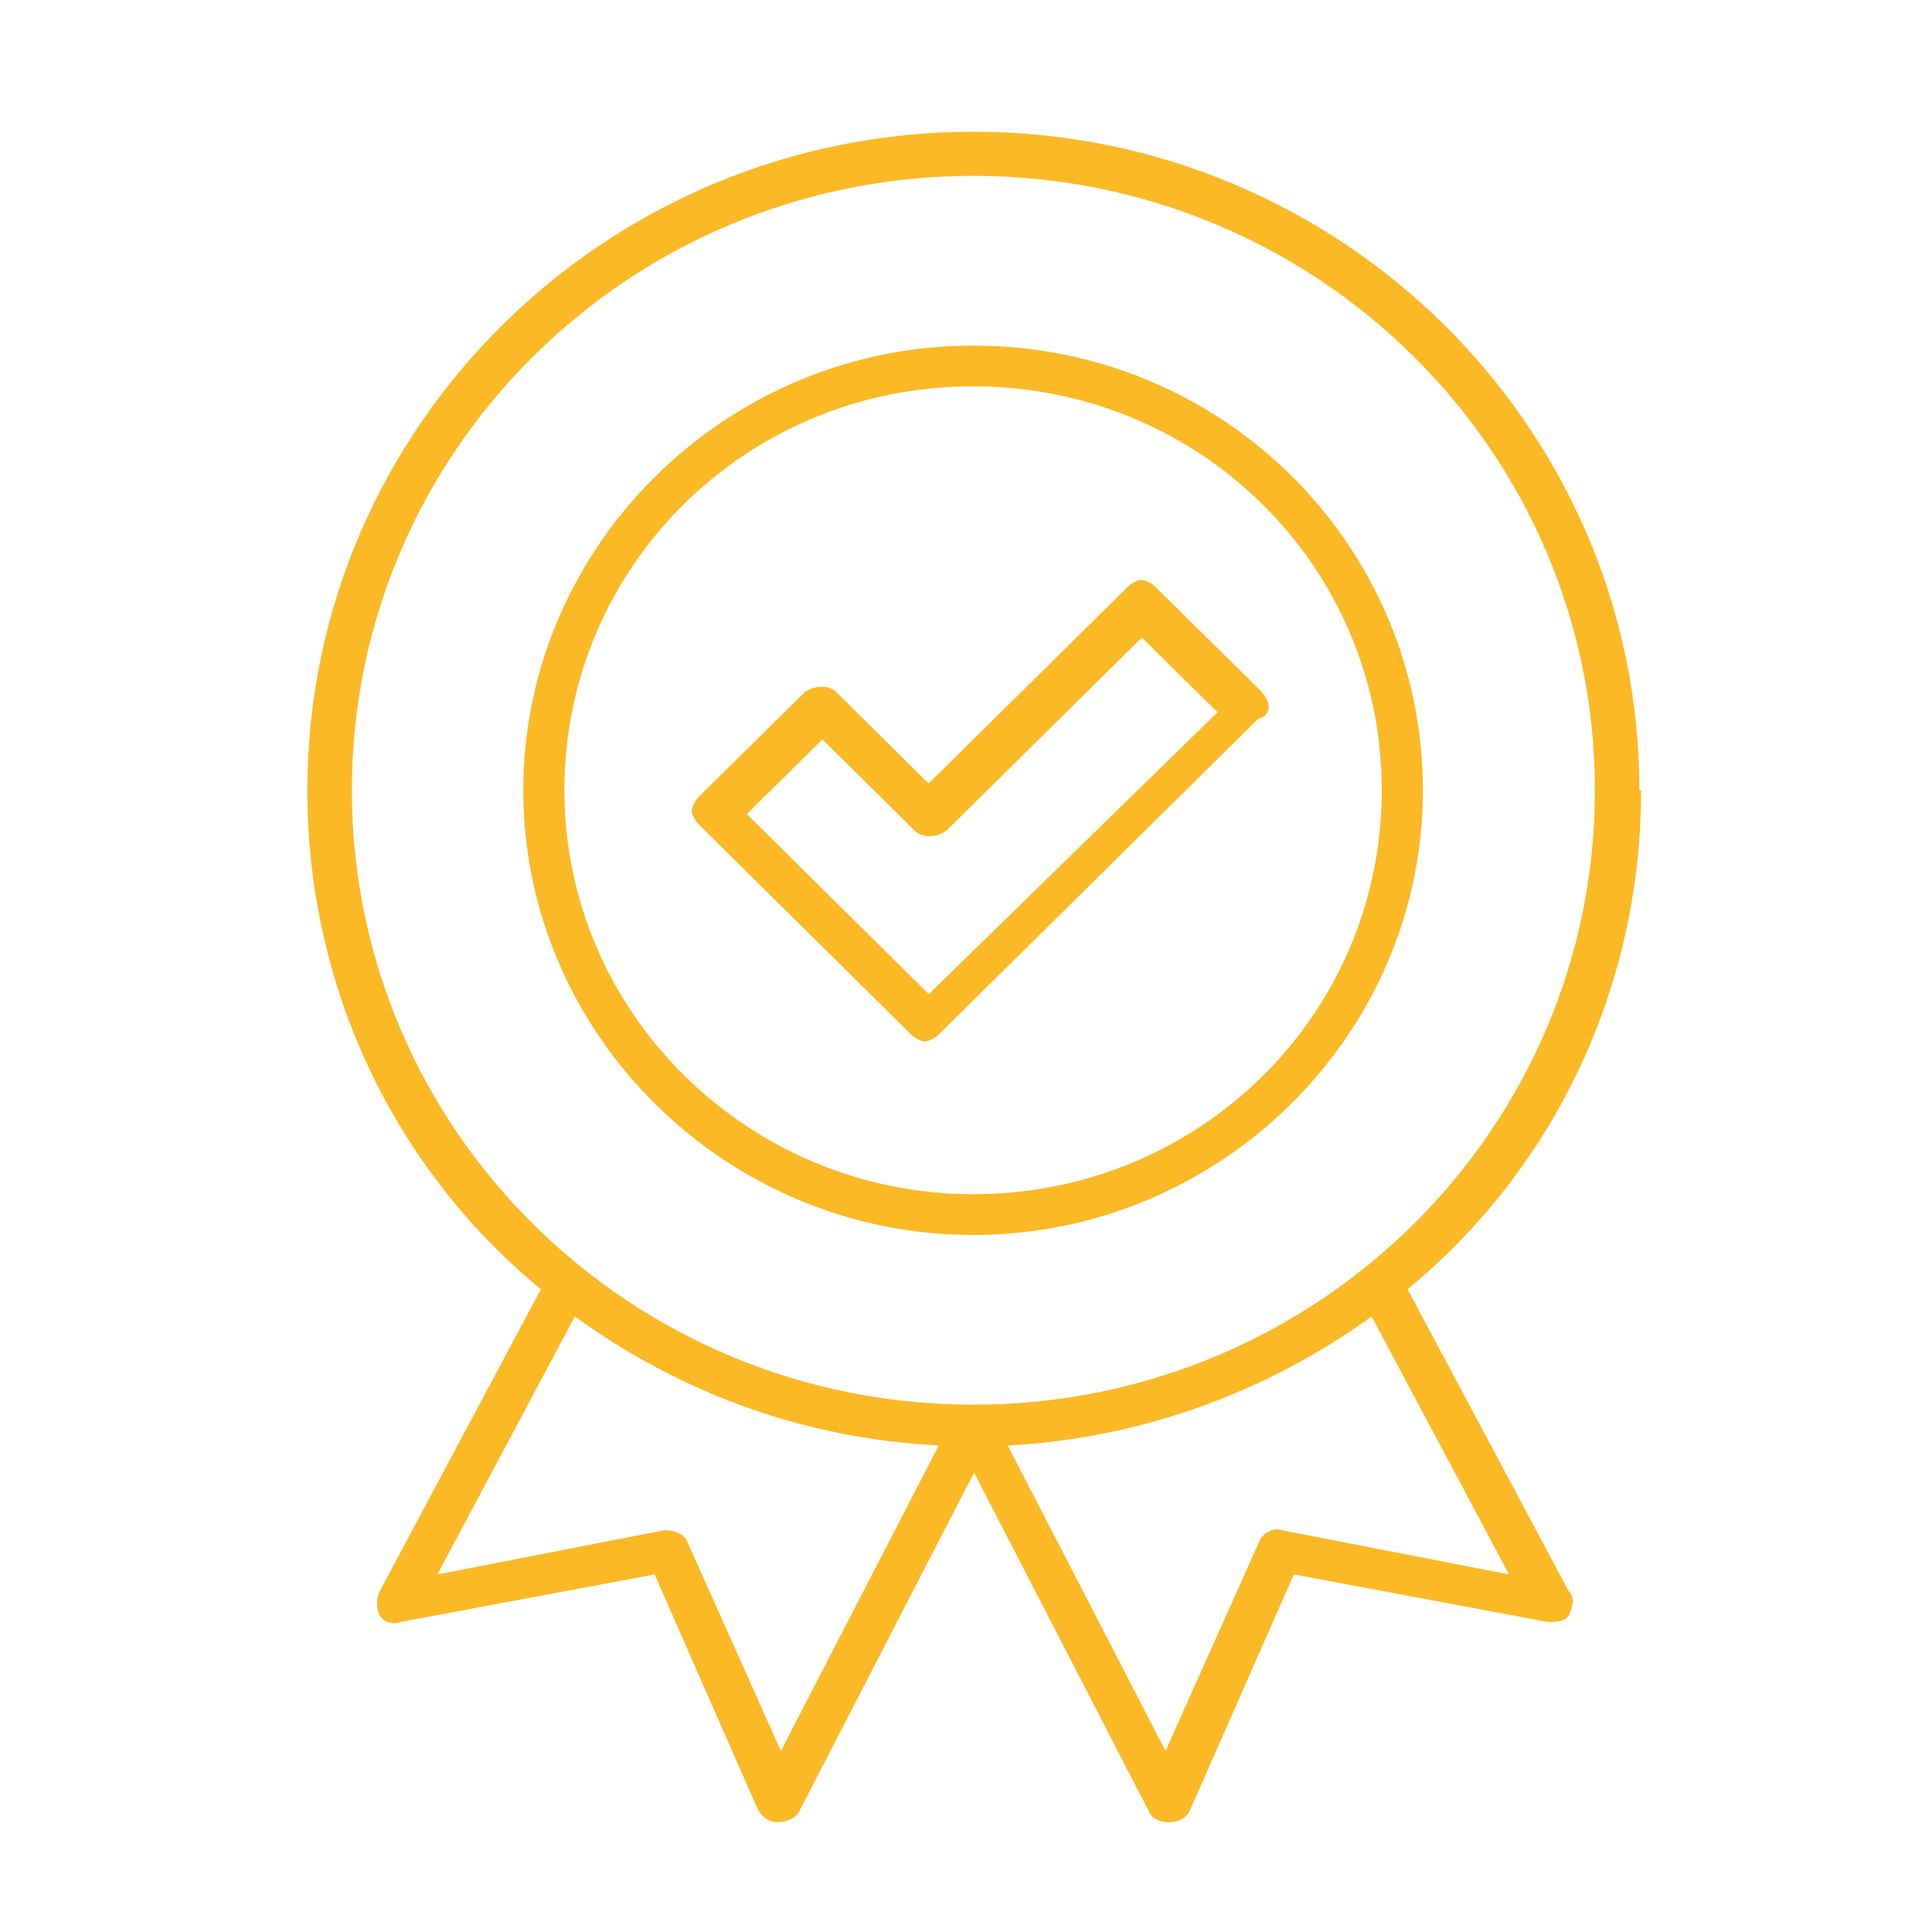 <svg width="88" height="88" viewBox="0 0 88 88" fill="none" xmlns="http://www.w3.org/2000/svg">
<path d="M74.672 35.996C74.672 19.452 61.066 6 44.336 6C27.606 6 14 19.452 14 35.996C14 45.118 18.067 53.313 24.638 58.725L17.293 72.486C17.139 72.795 17.139 73.259 17.293 73.569C17.448 73.878 17.912 74.032 18.237 73.878L29.817 71.713L34.502 82.382C34.657 82.691 34.966 83 35.446 83C35.755 83 36.234 82.846 36.389 82.536L44.367 67.075L52.346 82.536C52.5 82.846 52.809 83 53.289 83C53.598 83 54.077 82.846 54.232 82.382L58.932 71.713L70.513 73.878C70.822 73.878 71.302 73.878 71.456 73.569C71.611 73.259 71.766 72.795 71.456 72.486L64.112 58.725C70.683 53.313 74.75 45.118 74.75 35.996H74.672ZM35.569 79.754L31.348 70.322C31.194 69.857 30.73 69.703 30.25 69.703L19.922 71.713L26.184 59.962C30.869 63.363 36.513 65.528 42.759 65.838L35.569 79.754ZM68.735 71.713L58.407 69.703C57.943 69.548 57.463 69.857 57.309 70.322L53.088 79.754L45.898 65.838C52.005 65.528 57.788 63.363 62.473 59.962L68.735 71.713ZM44.336 63.982C28.689 63.982 16.026 51.458 16.026 35.996C16.026 20.534 28.689 8.01 44.336 8.01C59.984 8.01 72.647 20.534 72.647 35.996C72.647 51.458 59.984 63.982 44.336 63.982Z" fill="#FBB926"/>
<path d="M44.323 15.741C33.067 15.741 23.836 24.863 23.836 35.996C23.836 47.128 33.067 56.251 44.323 56.251C55.579 56.251 64.81 47.128 64.81 35.996C64.81 24.863 55.734 15.741 44.323 15.741ZM44.323 54.395C34.149 54.395 25.707 46.201 25.707 35.996C25.707 25.791 33.994 17.596 44.323 17.596C54.651 17.596 62.939 25.791 62.939 35.996C62.939 46.201 54.651 54.395 44.323 54.395Z" fill="#FBB926"/>
<path d="M57.468 31.513L52.613 26.72C52.459 26.565 52.149 26.411 51.995 26.411C51.84 26.411 51.531 26.565 51.376 26.72L42.3 35.688L38.079 31.513C37.77 31.204 37.136 31.204 36.672 31.513L31.817 36.306C31.662 36.461 31.508 36.77 31.508 36.925C31.508 37.079 31.662 37.389 31.817 37.543L41.512 47.13C41.666 47.284 41.975 47.439 42.13 47.439C42.285 47.439 42.594 47.284 42.749 47.13L57.298 32.75C57.917 32.595 57.917 31.977 57.453 31.513H57.468ZM42.3 45.274L34.013 37.079L37.461 33.678L41.682 37.852C41.991 38.162 42.625 38.162 43.089 37.852L52.01 29.039L55.458 32.441L42.316 45.274H42.3Z" fill="#FBB926"/>
</svg>
